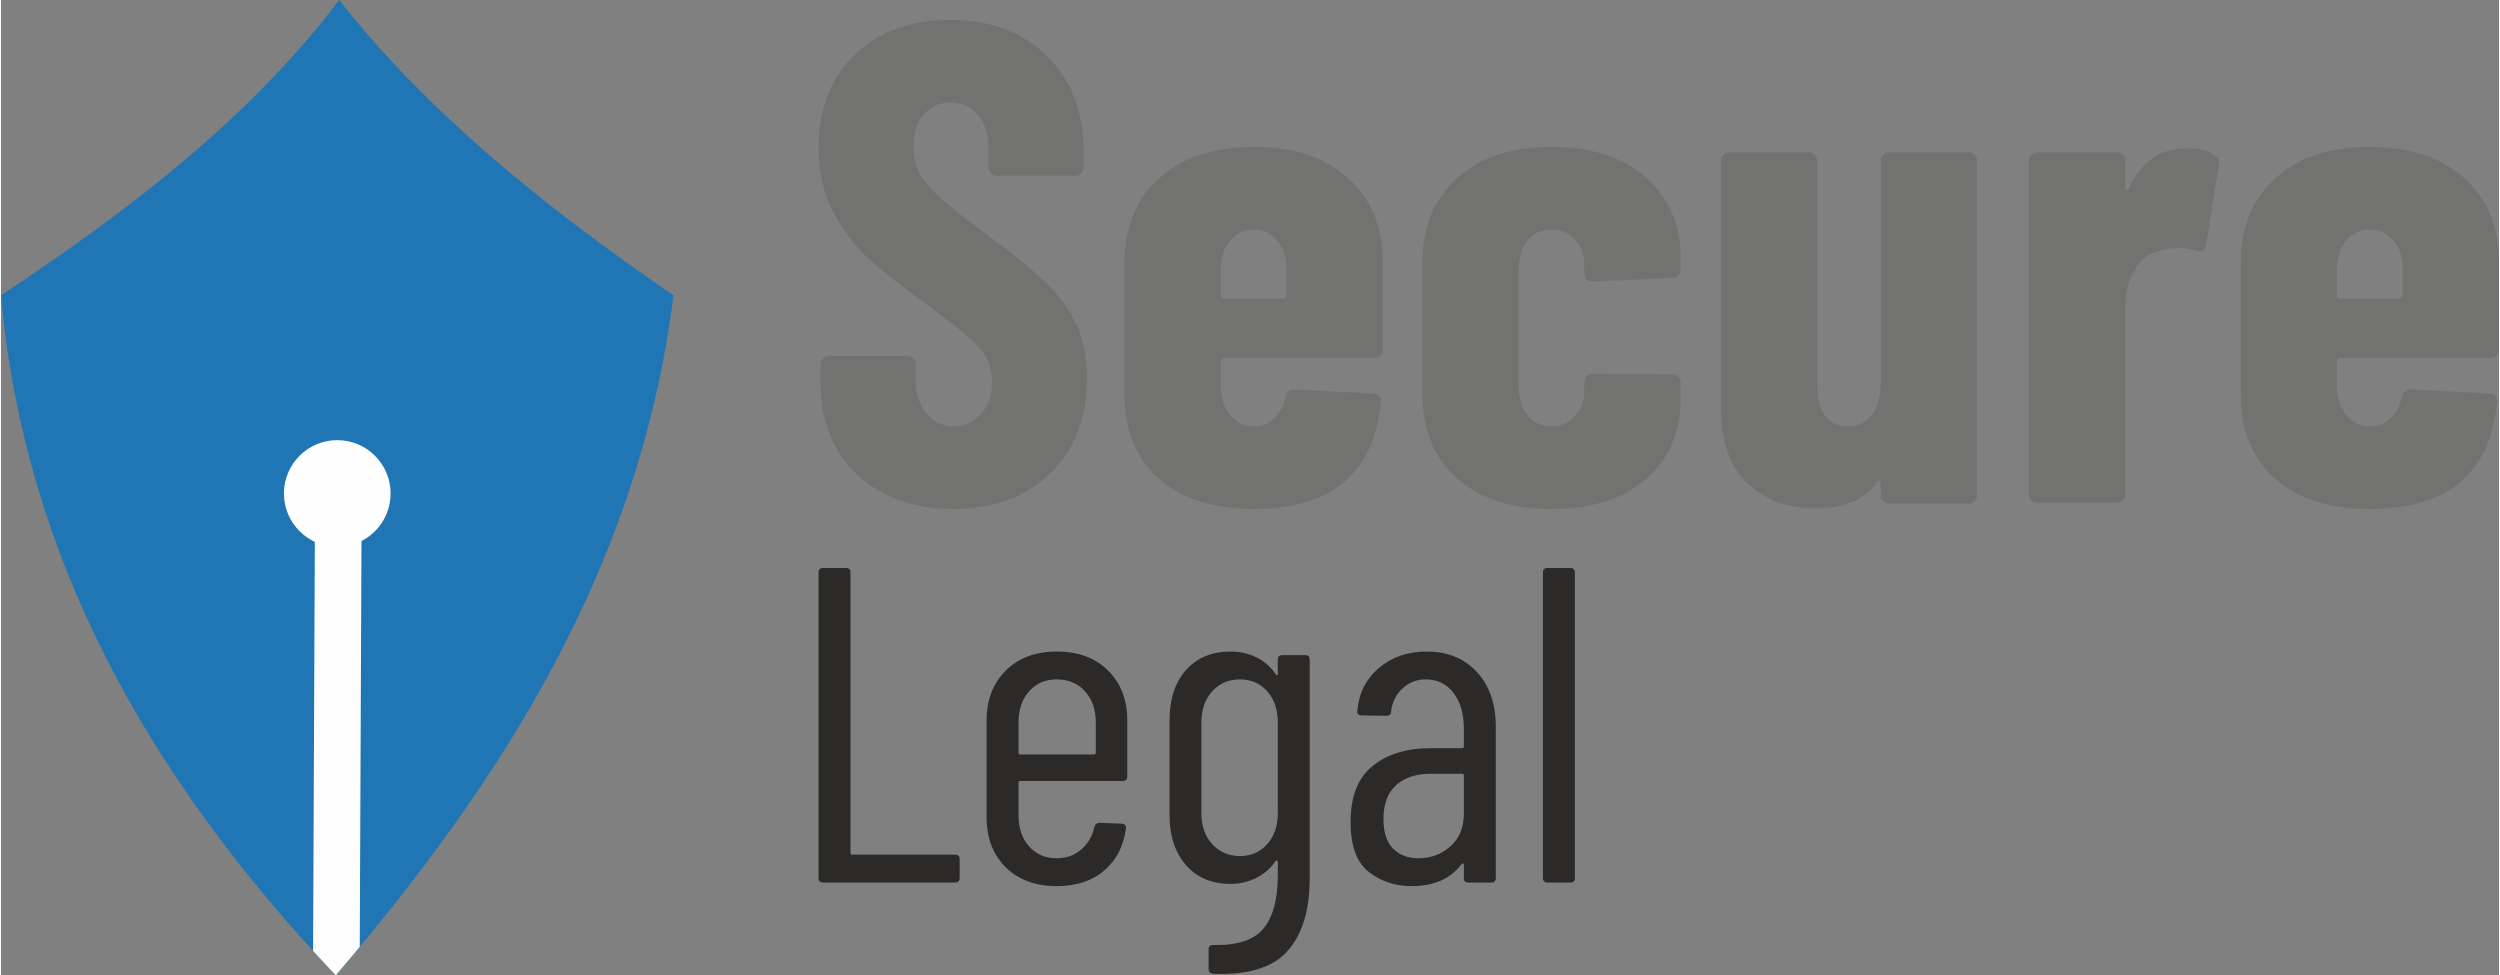 <?xml version="1.0" encoding="UTF-8"?>
<!DOCTYPE svg PUBLIC "-//W3C//DTD SVG 1.0//EN" "http://www.w3.org/TR/2001/REC-SVG-20010904/DTD/svg10.dtd">
<!-- Creator: CorelDRAW 2021 (64-Bit) -->
<svg xmlns="http://www.w3.org/2000/svg" xml:space="preserve" width="446px" height="174px" version="1.0" style="shape-rendering:geometricPrecision; text-rendering:geometricPrecision; image-rendering:optimizeQuality; fill-rule:evenodd; clip-rule:evenodd"
viewBox="0 0 4851800 1894400"
 xmlns:xlink="http://www.w3.org/1999/xlink"
 xmlns:xodm="http://www.corel.com/coreldraw/odm/2003">
 <rect x="0" y="0" width="4851800" height="1894400" fill="#808080" stroke="none"/>
 <defs>
  <style type="text/css">
   <![CDATA[
    .str0 {stroke:#FEFEFE;stroke-width:90600;stroke-miterlimit:22.926}
    .fil3 {fill:none}
    .fil4 {fill:#FEFEFE}
    .fil2 {fill:#2076B4}
    .fil0 {fill:#727271;fill-rule:nonzero}
    .fil1 {fill:#2B2A29;fill-rule:nonzero}
   ]]>
  </style>
   <clipPath id="id0">
    <path d="M0 573500c44900,508700 286200,936500 650200,1320900 316400,-370900 588900,-785800 656000,-1320900 -259300,-176700 -484200,-363100 -649400,-573500 -170700,225800 -403300,406000 -656800,573500z"/>
   </clipPath>
 </defs>
 <g id="Layer_x0020_1">
  <path class="fil0" d="M1849300 988600c-51300,0 -96500,-10200 -135400,-30500 -38900,-20400 -69000,-48900 -90200,-85600 -21200,-36700 -31800,-78900 -31800,-126700l0 -38500c0,-4400 1500,-8200 4600,-11300 3100,-3100 6900,-4600 11300,-4600l152600 0c4400,0 8100,1500 11200,4600 3100,3100 4700,6900 4700,11300l0 29200c0,27400 7100,49500 21200,66300 14200,16800 31900,25300 53100,25300 21200,0 38900,-8000 53100,-23900 14100,-16000 21200,-36700 21200,-62400 0,-26500 -8900,-49300 -26500,-68300 -17700,-19000 -52200,-47100 -103500,-84300 -44300,-31800 -80100,-60100 -107500,-84900 -27400,-24700 -50900,-55300 -70300,-91500 -19500,-36300 -29200,-78300 -29200,-126100 0,-75200 23400,-135300 70300,-180400 46900,-45100 108800,-67700 185700,-67700 77900,0 140500,23500 187800,70300 47300,46900 71000,108400 71000,184500l0 31800c0,4400 -1600,8200 -4700,11300 -3100,3100 -6800,4600 -11200,4600l-152600 0c-4400,0 -8200,-1500 -11300,-4600 -3100,-3100 -4700,-6900 -4700,-11300l0 -35800c0,-27400 -6800,-49300 -20500,-65700 -13700,-16400 -31600,-24500 -53800,-24500 -21200,0 -38400,7700 -51700,23200 -13300,15500 -19900,36900 -19900,64300 0,26600 8400,50000 25200,70300 16800,20400 50000,48700 99500,85000 54900,40600 96200,73600 124100,98800 27800,25200 49500,53100 65000,83600 15500,30500 23200,67000 23200,109500 0,77800 -23900,139700 -71600,185700 -47800,46000 -110600,69000 -188400,69000z"/>
  <path id="_1" class="fil0" d="M2683800 679500c0,4400 -1500,8100 -4600,11200 -3100,3100 -6900,4700 -11300,4700l-291900 0c-4400,0 -6600,2200 -6600,6600l0 49100c0,22100 5900,40500 17900,55100 11900,14600 27200,21900 45700,21900 16800,0 30600,-5600 41200,-16600 10600,-11100 17700,-25000 21200,-41800 2700,-8900 8400,-13300 17300,-13300l152500 8000c4500,0 8200,1500 11300,4600 3100,3100 4200,7300 3300,12600 -6200,68100 -29800,119700 -71000,154600 -41100,34900 -99700,52400 -175800,52400 -78700,0 -140200,-19700 -184400,-59000 -44200,-39400 -66300,-94000 -66300,-163900l0 -257400c0,-67200 22300,-121200 67000,-161900 44700,-40700 105900,-61000 183700,-61000 77900,0 139100,20300 183800,61000 44700,40700 67000,94700 67000,161900l0 171200zm-250800 -233600c-18500,0 -33800,7100 -45700,21300 -12000,14100 -17900,32300 -17900,54400l0 51700c0,4400 2200,6600 6600,6600l114100 0c4400,0 6600,-2200 6600,-6600l0 -51700c0,-22100 -5900,-40300 -17900,-54400 -11900,-14200 -27200,-21300 -45800,-21300z"/>
  <path id="_2" class="fil0" d="M3011500 988600c-77800,0 -139100,-19900 -183700,-59700 -44700,-39800 -67000,-94200 -67000,-163200l0 -257400c0,-67200 22300,-121200 67000,-161900 44600,-40700 105900,-61000 183700,-61000 77900,0 139100,19900 183800,59700 44700,39800 67000,91500 67000,155200l0 23900c0,4400 -1600,8200 -4700,11300 -3100,3100 -6800,4600 -11200,4600l-155300 6700c-10600,0 -15900,-5300 -15900,-15900l0 -16000c0,-19400 -6000,-35800 -17900,-49100 -11900,-13200 -27200,-19900 -45800,-19900 -19400,0 -34900,7100 -46400,21300 -11500,14100 -17300,32700 -17300,55700l0 228200c0,23000 5800,41600 17300,55700 11500,14200 27000,21300 46400,21300 18600,0 33900,-6900 45800,-20600 11900,-13700 17900,-29900 17900,-48400l0 -17300c0,-4400 1600,-8200 4600,-11300 3100,-3100 6900,-4600 11300,-4600l155300 1300c4400,0 8100,1600 11200,4700 3100,3100 4700,6800 4700,11200l0 30600c0,65400 -22300,117600 -67000,156500 -44700,38900 -105900,58400 -183800,58400z"/>
  <path id="_3" class="fil0" d="M3651000 311900c0,-4400 1600,-8100 4700,-11200 3100,-3100 6800,-4700 11300,-4700l155200 0c4400,0 8200,1600 11300,4700 3100,3100 4600,6800 4600,11200l0 650200c0,4400 -1500,8100 -4600,11200 -3100,3100 -6900,4700 -11300,4700l-155200 0c-4500,0 -8200,-1600 -11300,-4700 -3100,-3100 -4700,-6800 -4700,-11200l0 -22600c0,-2600 -800,-4400 -2600,-5300 -1800,-900 -3600,0 -5300,2700 -13300,18500 -29900,31600 -49800,39100 -19900,7500 -43100,11300 -69600,11300 -53100,0 -96900,-16200 -131400,-48500 -34500,-32200 -51700,-82000 -51700,-149200l0 -477700c0,-4400 1500,-8100 4600,-11200 3100,-3100 6900,-4700 11300,-4700l155200 0c4500,0 8200,1600 11300,4700 3100,3100 4600,6800 4600,11200l0 436600c0,25600 5100,45300 15300,59000 10200,13700 25000,20600 44400,20600 19500,0 35000,-7600 46500,-22600 11500,-15000 17200,-35400 17200,-61000l0 -432600z"/>
  <path id="_4" class="fil0" d="M4244100 288100c23900,0 42500,4400 55700,13200 7100,4400 9800,11100 8000,19900l-25200 155300c-900,9700 -7100,13200 -18600,10600 -9700,-3600 -21700,-5300 -35800,-5300 -13300,0 -24800,1700 -34500,5300 -20400,3500 -36700,15700 -49100,36500 -12400,20800 -18600,44900 -18600,72300l0 364800c0,4500 -1500,8200 -4600,11300 -3100,3100 -6900,4700 -11300,4700l-155200 0c-4400,0 -8200,-1600 -11300,-4700 -3100,-3100 -4700,-6800 -4700,-11300l0 -648800c0,-4400 1600,-8100 4700,-11200 3100,-3100 6900,-4700 11300,-4700l155200 0c4400,0 8200,1600 11300,4700 3100,3100 4600,6800 4600,11200l0 51800c0,3500 700,5500 2000,6000 1300,400 2900,-700 4700,-3400 23800,-52100 61000,-78200 111400,-78200z"/>
  <path id="_5" class="fil0" d="M4851800 679500c0,4400 -1600,8100 -4700,11200 -3100,3100 -6800,4700 -11300,4700l-291800 0c-4500,0 -6700,2200 -6700,6600l0 49100c0,22100 6000,40500 17900,55100 12000,14600 27200,21900 45800,21900 16800,0 30500,-5600 41100,-16600 10700,-11100 17700,-25000 21300,-41800 2600,-8900 8400,-13300 17200,-13300l152600 8000c4400,0 8200,1500 11300,4600 3100,3100 4200,7300 3300,12600 -6200,68100 -29900,119700 -71000,154600 -41100,34900 -99700,52400 -175800,52400 -78700,0 -140200,-19700 -184400,-59000 -44200,-39400 -66400,-94000 -66400,-163900l0 -257400c0,-67200 22400,-121200 67100,-161900 44600,-40700 105900,-61000 183700,-61000 77800,0 139100,20300 183800,61000 44600,40700 67000,94700 67000,161900l0 171200zm-250800 -233600c-18600,0 -33800,7100 -45800,21300 -11900,14100 -17900,32300 -17900,54400l0 51700c0,4400 2200,6600 6700,6600l114100 0c4400,0 6600,-2200 6600,-6600l0 -51700c0,-22100 -6000,-40300 -17900,-54400 -12000,-14200 -27200,-21300 -45800,-21300z"/>
  <path class="fil1" d="M1596600 1714200c-5800,0 -8700,-3000 -8700,-8800l0 -593500c0,-5800 2900,-8700 8700,-8700l44500 0c5800,0 8800,2900 8800,8700l0 544700c0,2300 1100,3400 3500,3400l199800 0c5800,0 8800,2900 8800,8800l0 36600c0,5800 -3000,8800 -8800,8800l-256600 0z"/>
  <path id="_1_0" class="fil1" d="M2187500 1508200c0,5800 -2900,8700 -8700,8700l-199000 0c-2300,0 -3500,1200 -3500,3500l0 63700c0,24400 6800,44400 20500,59800 13700,15400 31600,23100 53700,23100 18600,0 34500,-5600 47600,-17000 13100,-11300 21600,-26000 25700,-44100 1700,-5200 4900,-7800 9600,-7800l43600 1700c2400,0 4400,900 6200,2600 1700,1800 2300,4100 1700,7000 -4600,34300 -18800,61500 -42300,81600 -23600,20100 -54300,30100 -92100,30100 -41300,0 -74400,-12200 -99100,-36600 -24700,-24500 -37100,-56800 -37100,-96900l0 -188500c0,-39600 12400,-71800 37100,-96500 24700,-24700 57800,-37100 99100,-37100 41900,0 75200,12400 99900,37100 24800,24700 37100,56900 37100,96500l0 109100zm-137000 -188600c-22100,0 -40000,7700 -53700,23200 -13700,15400 -20500,35600 -20500,60600l0 58500c0,2300 1200,3500 3500,3500l143100 0c2400,0 3500,-1200 3500,-3500l0 -58500c0,-25000 -7000,-45200 -20900,-60600 -14000,-15500 -32300,-23200 -55000,-23200z"/>
  <path id="_2_1" class="fil1" d="M2479900 1281200c0,-5800 2900,-8700 8800,-8700l44500 0c5800,0 8700,2900 8700,8700l0 424200c0,62300 -14400,109600 -43200,141900 -28800,32300 -77000,46900 -144500,44000 -5800,-500 -8700,-3700 -8700,-9600l0 -37500c0,-5800 2900,-8700 8700,-8700 46600,1100 79200,-9500 97800,-31900 18600,-22400 27900,-56900 27900,-103400l0 -26200c0,-1200 -400,-2000 -1300,-2600 -900,-600 -1900,-300 -3000,900 -9900,14500 -22600,25600 -38000,33100 -15400,7600 -31900,11400 -49300,11400 -36700,0 -65600,-12200 -86900,-36700 -21200,-24400 -31800,-56700 -31800,-96900l0 -184100c0,-40800 10600,-73200 31800,-97400 21300,-24100 50200,-36200 86900,-36200 17400,0 33900,3700 49300,10900 15400,7300 28100,18200 38000,32800 1100,1700 2100,2400 3000,2100 900,-200 1300,-1300 1300,-3000l0 -27100zm-73300 381500c21500,0 39100,-7800 52800,-23200 13700,-15400 20500,-35300 20500,-59800l0 -176300c0,-25000 -6800,-45200 -20500,-60600 -13700,-15500 -31300,-23200 -52800,-23200 -22100,0 -40100,7700 -54100,23200 -14000,15400 -21000,35600 -21000,60600l0 176300c0,24500 7000,44400 21000,59800 14000,15400 32000,23200 54100,23200z"/>
  <path id="_3_2" class="fil1" d="M2768800 1265500c40800,0 73400,13300 97800,39700 24400,26500 36700,61900 36700,106100l0 294100c0,5800 -2900,8800 -8800,8800l-44500 0c-5800,0 -8700,-3000 -8700,-8800l0 -26200c0,-1100 -500,-1800 -1300,-2100 -900,-300 -1900,100 -3100,1300 -21500,28500 -53800,42700 -96900,42700 -32000,0 -59800,-9100 -83300,-27500 -23600,-18300 -35400,-50700 -35400,-97300 0,-49400 14300,-85700 42800,-108600 28500,-23000 66000,-34500 112600,-34500l61100 0c2300,0 3500,-1200 3500,-3500l0 -34100c0,-29000 -6700,-52300 -20100,-69800 -13400,-17400 -31400,-26200 -54100,-26200 -17500,0 -32400,5900 -45000,17500 -12500,11600 -19900,26500 -22200,44500 0,5800 -2900,8700 -8700,8700l-48900 -800c-2900,0 -5100,-900 -6600,-2700 -1400,-1700 -1900,-3700 -1300,-6100 2900,-34300 16900,-62100 41900,-83300 25000,-21300 55900,-31900 92500,-31900zm-15700 401500c23900,0 44500,-7700 62000,-23100 17500,-15400 26200,-36800 26200,-64200l0 -73300c0,-2300 -1200,-3500 -3500,-3500l-62000 0c-27900,0 -50000,7500 -66300,22300 -16300,14800 -24400,36800 -24400,65900 0,25600 6200,44600 18700,57200 12500,12500 29000,18700 49300,18700z"/>
  <path id="_4_3" class="fil1" d="M3003600 1714200c-5800,0 -8700,-3000 -8700,-8800l0 -593500c0,-5800 2900,-8700 8700,-8700l44600 0c5800,0 8700,2900 8700,8700l0 593500c0,5800 -2900,8800 -8700,8800l-44600 0z"/>
  <path class="fil2" d="M0 573500c44900,508700 286200,936500 650200,1320900 316400,-370900 588900,-785800 656000,-1320900 -259300,-176700 -484200,-363100 -649400,-573500 -170700,225800 -403300,406000 -656800,573500z"/>
  <g style="clip-path:url(#id0)">
   <g id="_2106244673216">
    <line id="_1_4" class="fil3 str0" x1="655100" y1="983500" x2="651200" y2= "1902100" />
    <circle class="fil4" cx="653100" cy="958500" r="103600"/>
   </g>
  </g>
  <path class="fil3" d="M0 573500c44900,508700 286200,936500 650200,1320900 316400,-370900 588900,-785800 656000,-1320900 -259300,-176700 -484200,-363100 -649400,-573500 -170700,225800 -403300,406000 -656800,573500z"/>
 </g>
</svg>
